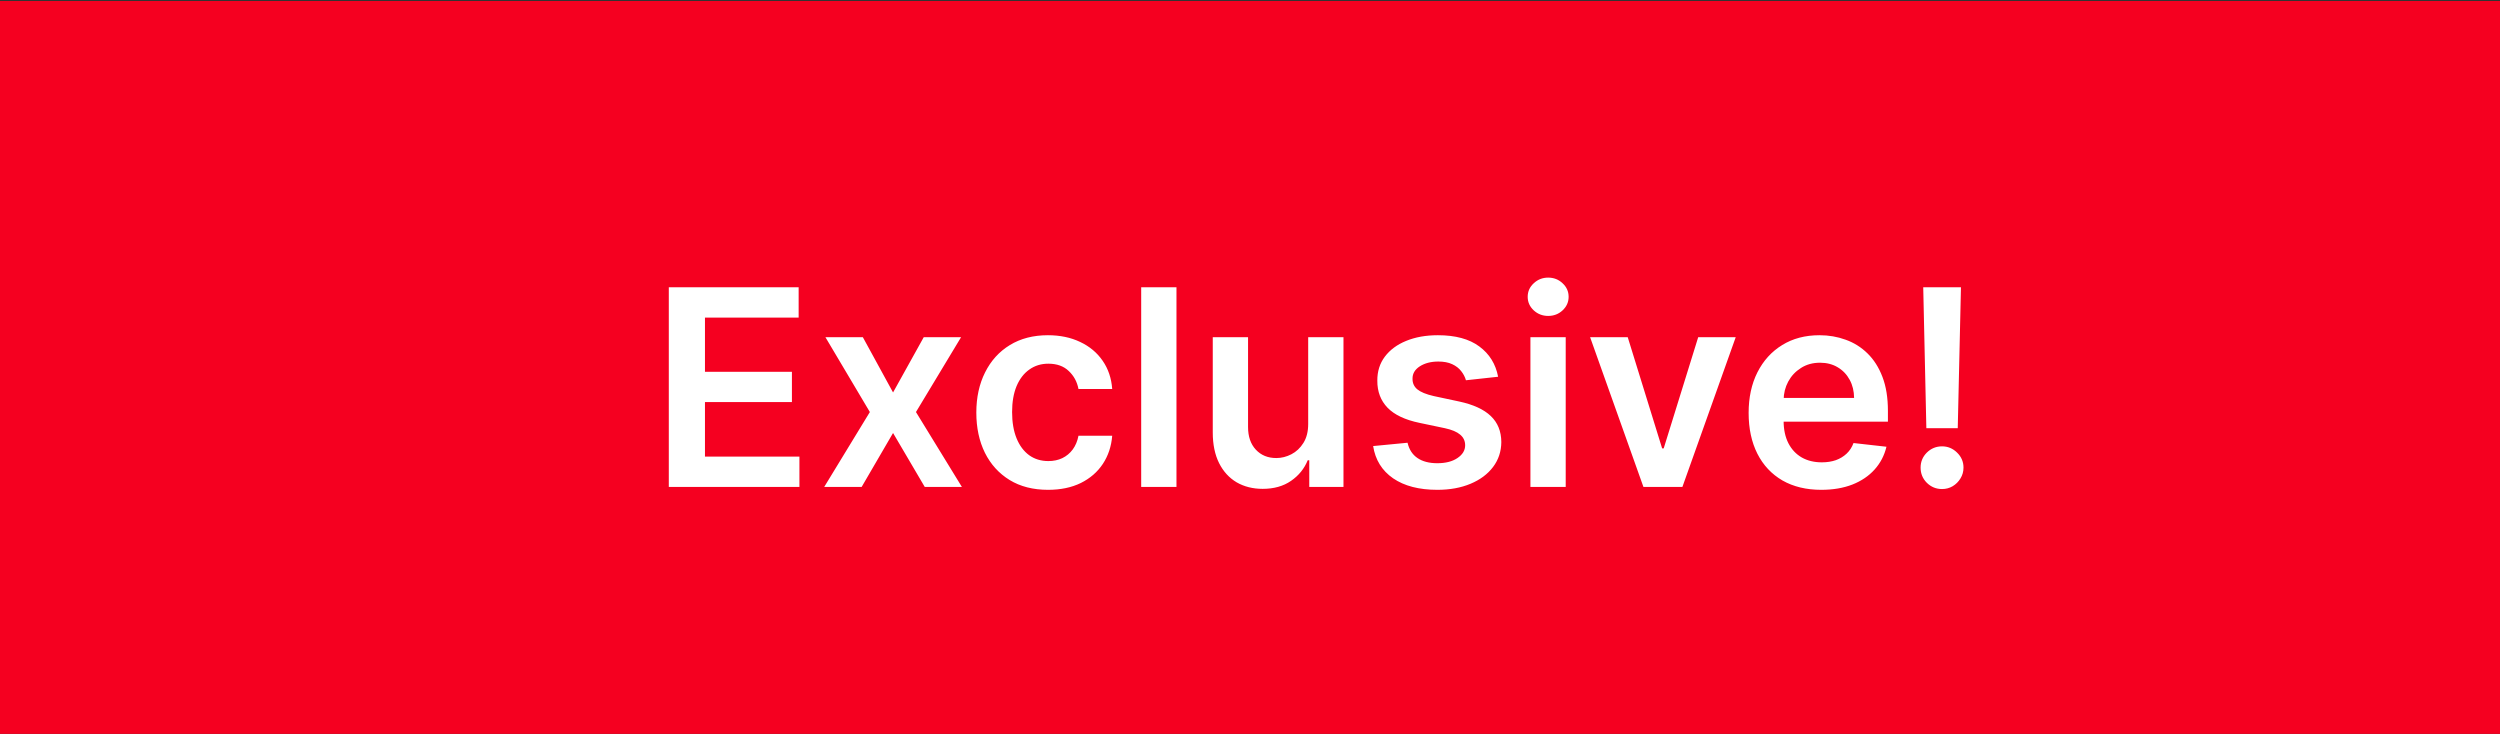 <svg width="2204" height="647" viewBox="0 0 2204 647" fill="none" xmlns="http://www.w3.org/2000/svg">
<rect x="0" y="0" width="2204" height="647" fill="#333333" stroke="none"/>
<rect y="0.891" width="2204" height="646.109" fill="#F50020"/>
<path d="M589.615 429.252V253.252H704.084V279.979H621.498V327.76H698.154V354.486H621.498V402.525H704.771V429.252H589.615ZM760.674 297.252L787.314 345.979L814.385 297.252H847.299L807.51 363.252L847.986 429.252H815.244L787.314 381.729L759.643 429.252H726.643L766.861 363.252L727.674 297.252H760.674ZM923.977 431.83C910.799 431.83 899.484 428.937 890.031 423.15C880.635 417.364 873.388 409.372 868.289 399.174C863.247 388.919 860.727 377.117 860.727 363.768C860.727 350.361 863.305 338.531 868.461 328.275C873.617 317.963 880.893 309.942 890.289 304.213C899.742 298.426 910.914 295.533 923.805 295.533C934.518 295.533 944 297.51 952.25 301.463C960.557 305.359 967.174 310.887 972.102 318.049C977.029 325.153 979.836 333.46 980.523 342.971H950.789C949.586 336.611 946.721 331.312 942.195 327.072C937.727 322.775 931.74 320.627 924.234 320.627C917.875 320.627 912.289 322.346 907.477 325.783C902.664 329.163 898.911 334.033 896.219 340.393C893.583 346.752 892.266 354.372 892.266 363.252C892.266 372.247 893.583 379.981 896.219 386.455C898.854 392.872 902.549 397.827 907.305 401.322C912.117 404.76 917.76 406.479 924.234 406.479C928.818 406.479 932.914 405.619 936.523 403.9C940.19 402.124 943.255 399.575 945.719 396.252C948.182 392.929 949.872 388.89 950.789 384.135H980.523C979.779 393.473 977.029 401.752 972.273 408.971C967.518 416.132 961.044 421.747 952.852 425.814C944.659 429.825 935.034 431.83 923.977 431.83ZM1037.18 253.252V429.252H1006.07V253.252H1037.18ZM1153.3 373.736V297.252H1184.41V429.252H1154.25V405.791H1152.87C1149.89 413.182 1144.99 419.226 1138.18 423.924C1131.42 428.622 1123.08 430.971 1113.17 430.971C1104.52 430.971 1096.87 429.051 1090.22 425.213C1083.63 421.317 1078.48 415.674 1074.75 408.283C1071.03 400.835 1069.17 391.84 1069.17 381.299V297.252H1100.28V376.486C1100.28 384.851 1102.57 391.497 1107.15 396.424C1111.74 401.351 1117.75 403.814 1125.2 403.814C1129.78 403.814 1134.22 402.697 1138.52 400.463C1142.82 398.229 1146.34 394.906 1149.09 390.494C1151.9 386.025 1153.3 380.439 1153.3 373.736ZM1320.73 332.143L1292.37 335.236C1291.57 332.372 1290.16 329.679 1288.16 327.158C1286.21 324.637 1283.57 322.604 1280.25 321.057C1276.93 319.51 1272.86 318.736 1268.05 318.736C1261.57 318.736 1256.13 320.14 1251.72 322.947C1247.37 325.755 1245.22 329.393 1245.28 333.861C1245.22 337.7 1246.62 340.822 1249.49 343.229C1252.41 345.635 1257.22 347.611 1263.92 349.158L1286.44 353.971C1298.93 356.663 1308.21 360.932 1314.28 366.775C1320.41 372.619 1323.51 380.268 1323.56 389.721C1323.51 398.028 1321.07 405.361 1316.26 411.721C1311.5 418.023 1304.89 422.95 1296.41 426.502C1287.93 430.054 1278.19 431.83 1267.19 431.83C1251.03 431.83 1238.03 428.45 1228.17 421.689C1218.32 414.872 1212.45 405.39 1210.56 393.244L1240.89 390.322C1242.27 396.281 1245.19 400.778 1249.66 403.814C1254.13 406.851 1259.94 408.369 1267.1 408.369C1274.49 408.369 1280.42 406.851 1284.89 403.814C1289.42 400.778 1291.68 397.025 1291.68 392.557C1291.68 388.775 1290.22 385.653 1287.3 383.189C1284.43 380.726 1279.97 378.835 1273.89 377.518L1251.38 372.791C1238.72 370.156 1229.35 365.715 1223.28 359.471C1217.2 353.169 1214.19 345.205 1214.25 335.58C1214.19 327.445 1216.4 320.398 1220.87 314.439C1225.4 308.424 1231.67 303.783 1239.69 300.518C1247.77 297.195 1257.08 295.533 1267.62 295.533C1283.09 295.533 1295.26 298.827 1304.14 305.416C1313.08 312.005 1318.61 320.913 1320.73 332.143ZM1349.22 429.252V297.252H1380.33V429.252H1349.22ZM1364.86 278.518C1359.93 278.518 1355.69 276.885 1352.14 273.619C1348.59 270.296 1346.81 266.314 1346.81 261.674C1346.81 256.976 1348.59 252.994 1352.14 249.729C1355.69 246.406 1359.93 244.744 1364.86 244.744C1369.84 244.744 1374.08 246.406 1377.58 249.729C1381.13 252.994 1382.9 256.976 1382.9 261.674C1382.9 266.314 1381.13 270.296 1377.58 273.619C1374.08 276.885 1369.84 278.518 1364.86 278.518ZM1530.22 297.252L1483.21 429.252H1448.84L1401.83 297.252H1435L1465.34 395.307H1466.71L1497.14 297.252H1530.22ZM1605.7 431.83C1592.46 431.83 1581.03 429.08 1571.41 423.58C1561.84 418.023 1554.48 410.174 1549.32 400.033C1544.17 389.835 1541.59 377.833 1541.59 364.025C1541.59 350.447 1544.17 338.531 1549.32 328.275C1554.54 317.963 1561.81 309.942 1571.15 304.213C1580.49 298.426 1591.46 295.533 1604.06 295.533C1612.2 295.533 1619.88 296.851 1627.1 299.486C1634.37 302.064 1640.79 306.075 1646.35 311.518C1651.96 316.96 1656.37 323.893 1659.58 332.314C1662.79 340.679 1664.39 350.648 1664.39 362.221V371.76H1556.2V350.791H1634.57C1634.51 344.833 1633.23 339.533 1630.71 334.893C1628.18 330.195 1624.66 326.499 1620.13 323.807C1615.67 321.114 1610.45 319.768 1604.49 319.768C1598.13 319.768 1592.55 321.314 1587.74 324.408C1582.92 327.445 1579.17 331.455 1576.48 336.439C1573.84 341.367 1572.5 346.781 1572.44 352.682V370.986C1572.44 378.663 1573.84 385.252 1576.65 390.752C1579.46 396.195 1583.38 400.377 1588.42 403.299C1593.47 406.163 1599.37 407.596 1606.13 407.596C1610.65 407.596 1614.75 406.965 1618.42 405.705C1622.08 404.387 1625.26 402.468 1627.96 399.947C1630.65 397.426 1632.68 394.304 1634.06 390.58L1663.1 393.846C1661.27 401.523 1657.78 408.226 1652.62 413.955C1647.52 419.627 1640.99 424.038 1633.03 427.189C1625.06 430.283 1615.95 431.83 1605.7 431.83ZM1728.78 253.252L1725.95 377.518H1698.27L1695.52 253.252H1728.78ZM1712.11 431.143C1706.9 431.143 1702.43 429.309 1698.7 425.643C1695.04 421.976 1693.2 417.507 1693.2 412.236C1693.2 407.08 1695.04 402.669 1698.7 399.002C1702.43 395.335 1706.9 393.502 1712.11 393.502C1717.21 393.502 1721.62 395.335 1725.34 399.002C1729.13 402.669 1731.02 407.08 1731.02 412.236C1731.02 415.731 1730.13 418.911 1728.35 421.775C1726.63 424.64 1724.34 426.932 1721.48 428.65C1718.67 430.312 1715.55 431.143 1712.11 431.143Z" fill="white"/>
</svg>
